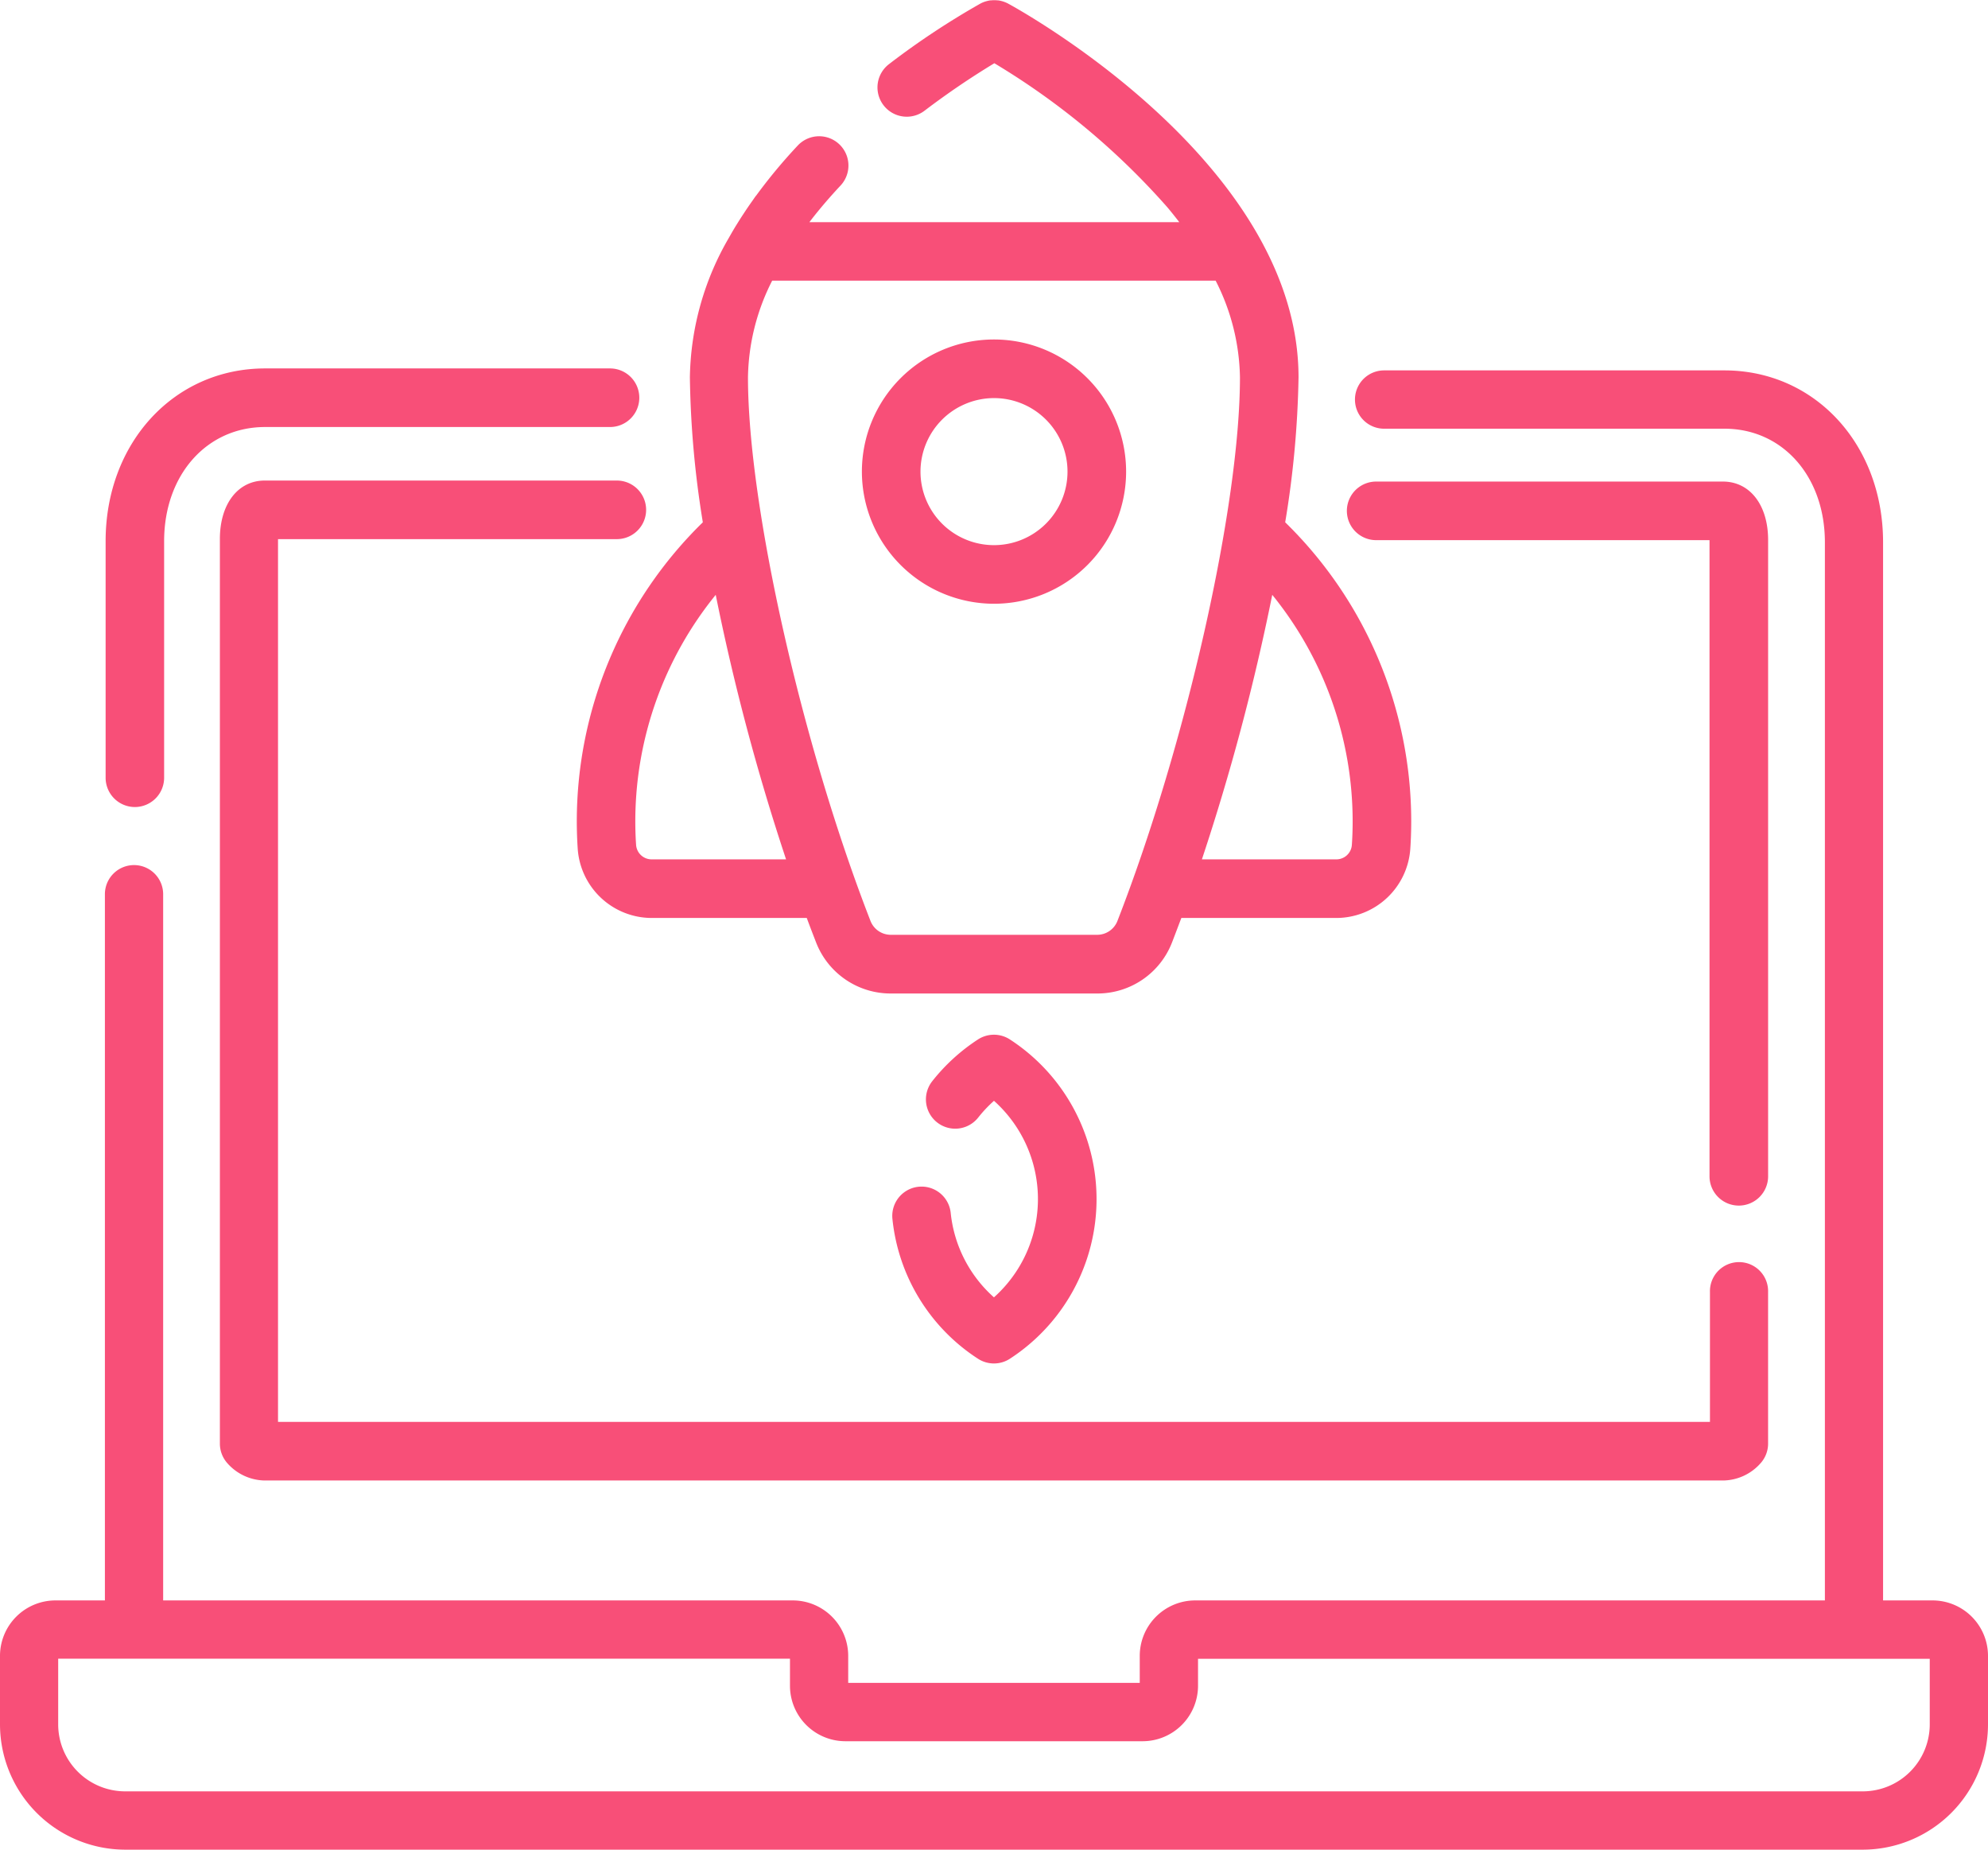 <?xml version="1.0"?>
<svg xmlns="http://www.w3.org/2000/svg" width="86" height="80" viewBox="0 0 86 80">
  <g id="starter-one-img-16" transform="translate(0 -18.286)">
    <path id="Path_115" data-name="Path 115" d="M28.291,132.075a1.267,1.267,0,0,0,1.267-1.267v-10.23c0-2.862,1.837-4.939,4.368-4.939H48.847a1.267,1.267,0,1,0,0-2.534H33.927c-3.935,0-6.9,3.213-6.9,7.473v10.23A1.267,1.267,0,0,0,28.291,132.075Z" transform="translate(-22.458 -78.884)" fill="#f84f78"/>
    <path id="Path_116" data-name="Path 116" d="M58.245,142.385c-1.161,0-1.941,1.015-1.941,2.527v39.125a1.273,1.273,0,0,0,.29.81,2.2,2.2,0,0,0,1.651.787h63.092a2.2,2.2,0,0,0,1.651-.787,1.272,1.272,0,0,0,.291-.81v-6.555a1.258,1.258,0,1,0-2.515,0V183.1H58.819V144.919H73.476a1.267,1.267,0,0,0,0-2.534Z" transform="translate(-46.792 -103.315)" fill="#f84f78"/>
    <path id="Path_117" data-name="Path 117" d="M364.791,173.7a1.267,1.267,0,0,0,1.267-1.267V144.912c0-1.511-.786-2.527-1.956-2.527h-15a1.267,1.267,0,0,0,0,2.534h14.421v27.514A1.267,1.267,0,0,0,364.791,173.7Z" transform="translate(-289.57 -103.271)" fill="#f84f78"/>
    <path id="Path_118" data-name="Path 118" d="M83.605,166.31H81.461V120.545c0-4.239-2.951-7.435-6.863-7.435H59.876a1.261,1.261,0,0,0,0,2.522H74.6c2.517,0,4.344,2.066,4.344,4.913V166.31H51.7a2.4,2.4,0,0,0-2.395,2.4v1.165H36.693v-1.165a2.4,2.4,0,0,0-2.395-2.4H7.058V135.766a1.26,1.26,0,1,0-2.52,0V166.31H2.395A2.4,2.4,0,0,0,0,168.707v2.961a5.426,5.426,0,0,0,5.417,5.422H80.583A5.426,5.426,0,0,0,86,171.668v-2.961A2.4,2.4,0,0,0,83.605,166.31Zm-.125,5.358a2.9,2.9,0,0,1-2.9,2.9H5.417a2.9,2.9,0,0,1-2.9-2.9v-2.837H34.174V170a2.4,2.4,0,0,0,2.395,2.4H49.431a2.4,2.4,0,0,0,2.395-2.4v-1.165H83.48Z" transform="translate(0 -78.804)" fill="#f84f78"/>
    <path id="Path_119" data-name="Path 119" d="M227.89,117.036a5.715,5.715,0,1,0-5.715-5.715A5.721,5.721,0,0,0,227.89,117.036Zm0-8.895a3.18,3.18,0,1,1-3.18,3.18A3.184,3.184,0,0,1,227.89,108.141Z" transform="translate(-184.89 -72.637)" fill="#f84f78"/>
    <path id="Path_120" data-name="Path 120" d="M154.622,40.876A18.083,18.083,0,0,0,149.17,53.8c0,.409.014.813.04,1.2a3.213,3.213,0,0,0,3.194,2.989h6.714c.131.353.264.7.4,1.049a3.459,3.459,0,0,0,3.243,2.218h8.919a3.459,3.459,0,0,0,3.243-2.218c.134-.345.266-.7.4-1.049h6.715A3.213,3.213,0,0,0,185.227,55c.027-.388.04-.792.04-1.2a18.083,18.083,0,0,0-5.452-12.924,42.156,42.156,0,0,0,.577-6.268c0-8.916-11.188-15.4-12.466-16.113l-.02-.011,0,0-.078-.043,0,0a1.3,1.3,0,0,0-.13-.06l-.035-.013q-.054-.02-.108-.034l-.035-.009q-.059-.014-.118-.022l-.025,0a1.26,1.26,0,0,0-.293,0l-.031,0c-.037.005-.074.012-.111.021l-.039.01q-.058.015-.115.036l-.023.008a1.24,1.24,0,0,0-.135.063l0,0a33.974,33.974,0,0,0-3.952,2.617,1.267,1.267,0,0,0,1.533,2.018,34.59,34.59,0,0,1,3.022-2.055,31.635,31.635,0,0,1,7.478,6.223l.024.028q.106.127.209.255l.094.118.144.183.05.066h-16q.607-.792,1.346-1.581a1.267,1.267,0,1,0-1.848-1.734,22.937,22.937,0,0,0-1.79,2.152c-.017.02-.034.04-.049.061-.053.073-.1.146-.154.219l-.047.067q-.147.21-.285.421l-.055.083q-.131.2-.254.4l-.063.1q-.116.193-.225.385l-.039.067-.007.015a12.344,12.344,0,0,0-1.7,6.055A42.108,42.108,0,0,0,154.622,40.876ZM152.4,55.454a.672.672,0,0,1-.665-.628c-.023-.33-.034-.675-.034-1.026a15.546,15.546,0,0,1,3.479-9.787,96.834,96.834,0,0,0,3.043,11.441ZM182.733,53.8c0,.351-.011.7-.034,1.027a.671.671,0,0,1-.665.627h-5.822a96.87,96.87,0,0,0,3.043-11.441A15.545,15.545,0,0,1,182.733,53.8Zm-5.927-23.375a9.5,9.5,0,0,1,1.052,4.182c0,5.552-2.327,15.879-5.3,23.51a.94.94,0,0,1-.882.6h-8.919a.941.941,0,0,1-.882-.6c-2.971-7.631-5.3-17.958-5.3-23.51a9.493,9.493,0,0,1,1.047-4.182Z" transform="translate(-124.218)" fill="#f84f78"/>
    <path id="Path_121" data-name="Path 121" d="M234.351,295.835a5.663,5.663,0,0,1-1.873-3.656,1.267,1.267,0,0,0-2.521.262,8.2,8.2,0,0,0,3.7,6.046,1.267,1.267,0,0,0,1.383,0,8.234,8.234,0,0,0,0-13.808,1.267,1.267,0,0,0-1.383,0,8.261,8.261,0,0,0-1.978,1.806,1.267,1.267,0,0,0,1.989,1.571,5.743,5.743,0,0,1,.682-.724,5.7,5.7,0,0,1,0,8.5Z" transform="translate(-191.351 -221.435)" fill="#f84f78"/>
  </g>
</svg>
